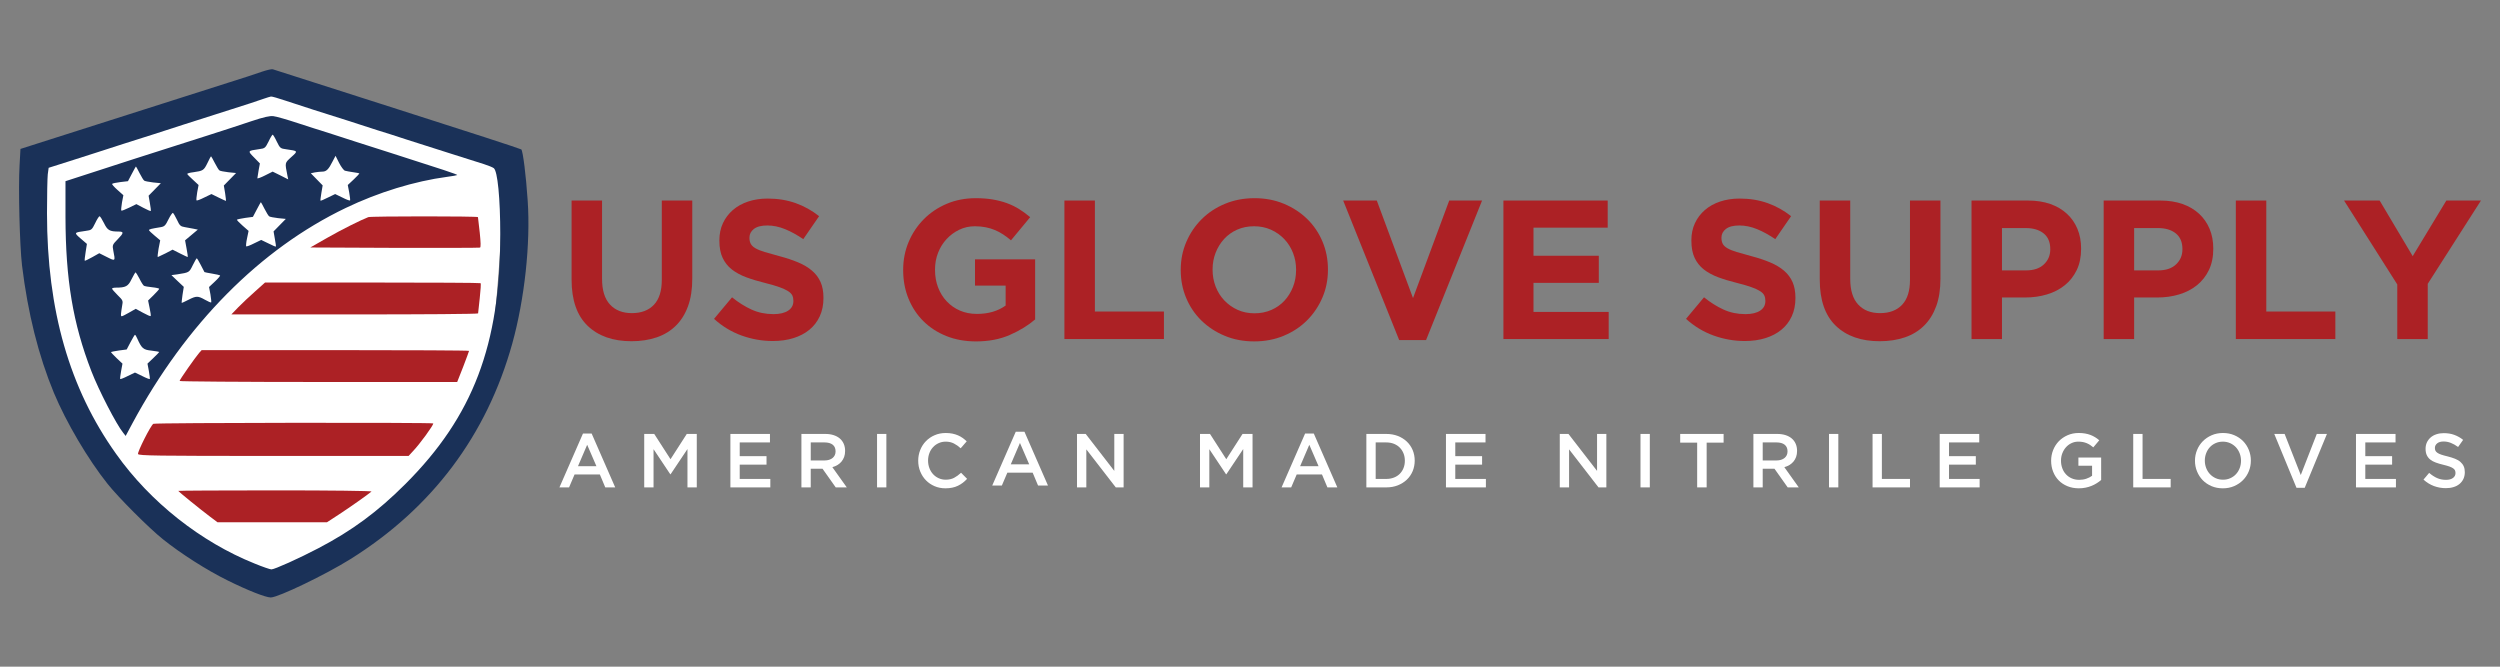 <?xml version="1.0" encoding="utf-8"?>
<!-- Generator: Adobe Illustrator 16.0.0, SVG Export Plug-In . SVG Version: 6.00 Build 0)  -->
<!DOCTYPE svg PUBLIC "-//W3C//DTD SVG 1.1//EN" "http://www.w3.org/Graphics/SVG/1.1/DTD/svg11.dtd">
<svg version="1.1" id="Layer_1" xmlns="http://www.w3.org/2000/svg" xmlns:xlink="http://www.w3.org/1999/xlink" x="0px" y="0px"
	 width="300px" height="80px" viewBox="0 0 300 80" enable-background="new 0 0 300 80" xml:space="preserve">
<rect x="0" y="0" width="300" height="80" fill="#808080" stroke="none"/>
<g>
	<path fill="#FFFFFF" d="M4.101,18.878c0,0-0.611,12.998,2.142,21.417c2.754,8.418,7.92,24.638,26.605,30.604
		c0,0,20.827-11.737,24.04-19.87c3.214-8.13,3.521-31.233,3.521-31.233s-24.847-9.946-27.419-9.028
		C30.417,11.688,4.101,18.878,4.101,18.878z"/>
	<path fill="#1A3158" d="M31.497,8.583c-0.55,0.199-2.402,0.81-4.131,1.347c-1.729,0.551-7.053,2.25-11.857,3.779
		c-4.79,1.53-9.701,3.091-10.895,3.473l-2.157,0.689L2.35,19.798c-0.167,2.753,0.016,9.685,0.291,12.041
		c0.704,5.77,1.974,10.818,3.826,15.301c1.468,3.52,4.084,7.972,6.456,10.941c1.331,1.666,4.973,5.308,6.64,6.638
		c2.158,1.729,5.264,3.705,7.712,4.913c2.432,1.209,4.605,2.065,5.217,2.065c0.887,0,6.611-2.754,9.562-4.604
		c9.793-6.122,16.356-14.858,19.417-25.859c1.485-5.354,2.204-12.027,1.852-17.151c-0.201-3.015-0.568-5.952-0.766-6.151
		c-0.076-0.077-6.763-2.249-14.872-4.834c-8.109-2.586-14.842-4.743-14.965-4.789C32.598,8.277,32.047,8.399,31.497,8.583
		 M34.283,12.086c0.872,0.291,2.372,0.766,3.335,1.088c0.964,0.305,2.799,0.887,4.056,1.284c1.269,0.413,2.875,0.934,3.594,1.163
		c0.718,0.214,2.342,0.734,3.595,1.148c1.271,0.397,3.642,1.162,5.279,1.682c1.636,0.521,3.413,1.087,3.918,1.24
		c0.52,0.167,1.055,0.381,1.192,0.488c0.459,0.337,0.78,3.627,0.78,7.988c0,13.219-3.273,21.802-11.382,29.913
		c-3.337,3.333-6.381,5.584-10.45,7.712c-2.265,1.19-5.249,2.537-5.631,2.537c-0.153,0-1.055-0.305-2.02-0.704
		c-6.442-2.585-12.517-7.374-16.617-13.158C8.333,46.62,5.64,37.225,5.64,25.581c0-2.111,0.046-4.207,0.091-4.651l0.107-0.794
		l2.463-0.781c1.361-0.429,2.846-0.903,3.304-1.057c1.025-0.337,5.111-1.652,6.885-2.203c0.719-0.229,2.342-0.75,3.596-1.163
		c1.27-0.398,3.749-1.192,5.509-1.758c1.775-0.552,3.564-1.149,3.978-1.301c0.428-0.153,0.857-0.274,0.948-0.291
		C32.63,11.566,33.425,11.796,34.283,12.086"/>
	<path fill="#1A3057" d="M30.196,14.534c-1.085,0.368-3.427,1.133-5.202,1.698c-8.813,2.816-10.235,3.259-13.923,4.469l-3.213,1.041
		v4.284c0.016,7.512,0.889,12.776,3.106,18.514c0.873,2.265,3,6.396,3.826,7.405l0.29,0.367l0.811-1.516
		c6.426-11.933,15.331-20.914,25.598-25.842c3.918-1.881,8.262-3.212,12.165-3.733c0.627-0.077,1.162-0.183,1.209-0.213
		c0.061-0.077-1.715-0.657-7.987-2.663c-0.917-0.29-2.709-0.872-3.978-1.27c-1.255-0.414-2.877-0.934-3.597-1.163
		c-0.718-0.214-2.326-0.734-3.595-1.148c-1.255-0.413-2.572-0.795-2.908-0.826C32.354,13.892,31.666,14.045,30.196,14.534
		 M33.21,16.983c0.398,0.812,0.444,0.841,1.149,0.933c1.422,0.199,1.422,0.199,0.595,0.933c-0.793,0.734-0.779,0.627-0.458,2.25
		l0.091,0.429l-0.934-0.474l-0.934-0.46l-0.917,0.46c-0.505,0.26-0.918,0.397-0.918,0.336c0-0.076,0.076-0.506,0.153-0.964
		l0.152-0.812l-0.702-0.719c-0.781-0.795-0.796-0.795,0.595-0.994c0.72-0.092,0.75-0.138,1.148-0.918
		c0.213-0.46,0.444-0.826,0.489-0.826C32.767,16.157,32.997,16.523,33.21,16.983 M25.774,19.553c0.23,0.444,0.475,0.857,0.566,0.902
		c0.077,0.062,0.566,0.154,1.071,0.215l0.918,0.092l-0.734,0.75l-0.736,0.75l0.154,0.917c0.076,0.52,0.122,0.934,0.107,0.934
		c-0.031,0-0.429-0.183-0.904-0.414l-0.84-0.413l-0.857,0.413c-0.475,0.246-0.904,0.398-0.934,0.354
		c-0.046-0.047,0-0.474,0.077-0.965l0.168-0.887l-0.674-0.627c-0.383-0.337-0.688-0.658-0.688-0.705
		c0-0.062,0.322-0.153,0.734-0.199c1.163-0.168,1.255-0.215,1.683-1.086c0.214-0.459,0.413-0.826,0.444-0.826
		C25.346,18.758,25.561,19.125,25.774,19.553 M41.397,20.486c0.151,0.046,0.597,0.123,1.01,0.184
		c0.397,0.046,0.718,0.122,0.718,0.153c0,0.03-0.305,0.352-0.688,0.719l-0.704,0.659l0.169,0.887
		c0.091,0.505,0.137,0.934,0.105,0.965c-0.045,0.045-0.46-0.108-0.933-0.354l-0.856-0.413l-0.855,0.413
		c-0.475,0.246-0.891,0.414-0.905,0.383c-0.03-0.03,0.03-0.444,0.108-0.933l0.152-0.902L38,21.512l-0.703-0.72l0.49-0.106
		c0.26-0.045,0.673-0.092,0.902-0.092c0.474,0,0.75-0.275,1.223-1.224l0.354-0.673l0.429,0.856
		C40.938,20.027,41.259,20.455,41.397,20.486 M16.748,20.777c0.229,0.443,0.474,0.856,0.565,0.903
		c0.077,0.061,0.566,0.152,1.072,0.214l0.918,0.091l-0.735,0.75l-0.735,0.749l0.153,0.887c0.092,0.49,0.139,0.918,0.108,0.949
		c-0.031,0.031-0.429-0.137-0.888-0.382l-0.841-0.443l-0.872,0.427c-0.474,0.23-0.903,0.398-0.933,0.353
		c-0.047-0.046,0-0.475,0.076-0.963l0.169-0.888l-0.72-0.642c-0.398-0.352-0.673-0.673-0.626-0.72
		c0.046-0.061,0.505-0.152,0.995-0.214l0.902-0.106l0.458-0.873c0.26-0.49,0.475-0.887,0.49-0.887
		C16.335,19.981,16.534,20.35,16.748,20.777 M31.743,25.061c0.229,0.443,0.474,0.857,0.565,0.903
		c0.076,0.062,0.565,0.153,1.071,0.214l0.92,0.091l-0.737,0.75l-0.734,0.75l0.153,0.887c0.091,0.49,0.153,0.903,0.123,0.934
		c-0.016,0.031-0.429-0.138-0.902-0.384l-0.858-0.413l-0.855,0.413c-0.476,0.246-0.903,0.399-0.951,0.353
		c-0.03-0.046,0-0.49,0.108-0.964l0.184-0.887l-0.734-0.644c-0.398-0.35-0.704-0.672-0.659-0.702
		c0.047-0.047,0.489-0.138,0.995-0.214l0.918-0.123l0.459-0.873c0.259-0.489,0.475-0.886,0.489-0.886
		C31.329,24.267,31.527,24.634,31.743,25.061 M21.246,26.393c0.306,0.672,0.428,0.78,0.902,0.857c0.306,0.06,0.78,0.137,1.072,0.198
		l0.519,0.107l-1.53,1.285l0.184,1.011c0.106,0.551,0.168,0.995,0.123,0.995c-0.03,0-0.443-0.199-0.934-0.444l-0.872-0.443
		l-0.842,0.443c-0.459,0.229-0.888,0.429-0.933,0.444c-0.046,0,0-0.444,0.092-0.995l0.198-1.011l-0.672-0.566
		c-0.368-0.306-0.674-0.596-0.674-0.657c0-0.107,0.259-0.169,1.377-0.352c0.49-0.077,0.597-0.2,0.964-0.949
		c0.23-0.458,0.475-0.811,0.537-0.765C20.818,25.597,21.046,25.964,21.246,26.393 M12.479,26.775c0.414,0.856,0.674,1.01,1.729,1.01
		c0.674,0,0.658,0.168-0.061,0.902c-0.673,0.689-0.673,0.72-0.551,1.393c0.26,1.284,0.26,1.284-0.766,0.765l-0.917-0.46
		l-0.842,0.474c-0.474,0.261-0.871,0.459-0.902,0.429c-0.031-0.03,0.015-0.505,0.106-1.041l0.153-0.979l-0.749-0.643
		c-0.827-0.72-0.827-0.72,0.596-0.917c0.705-0.092,0.75-0.123,1.148-0.933c0.214-0.46,0.459-0.827,0.52-0.827
		C12.019,25.949,12.249,26.315,12.479,26.775 M24.092,31.793c0.229,0.444,0.429,0.826,0.443,0.857
		c0.016,0.015,0.429,0.107,0.919,0.184c0.488,0.077,0.917,0.183,0.963,0.214c0.03,0.045-0.245,0.382-0.628,0.734l-0.703,0.659
		l0.167,0.887c0.077,0.49,0.124,0.918,0.092,0.963c-0.046,0.031-0.382-0.107-0.749-0.321c-0.842-0.475-1.041-0.475-1.974,0
		c-0.414,0.214-0.781,0.382-0.812,0.382c-0.03,0,0.016-0.428,0.092-0.964l0.153-0.964l-0.75-0.705l-0.734-0.703l0.688-0.091
		c1.454-0.229,1.438-0.214,1.867-1.087c0.229-0.458,0.443-0.841,0.489-0.841C23.648,30.998,23.877,31.365,24.092,31.793
		 M16.732,33.431c0.198,0.413,0.444,0.795,0.535,0.857c0.092,0.061,0.535,0.137,0.995,0.183c0.459,0.046,0.842,0.138,0.842,0.184
		c0,0.062-0.307,0.398-0.674,0.765l-0.658,0.643l0.184,0.903c0.107,0.504,0.169,0.933,0.123,0.963
		c-0.031,0.046-0.444-0.137-0.917-0.396l-0.873-0.474l-0.887,0.503c-0.888,0.49-0.888,0.49-0.888,0.138
		c0.016-0.198,0.077-0.642,0.139-0.994c0.122-0.613,0.107-0.658-0.535-1.286c-0.369-0.367-0.674-0.719-0.674-0.78
		c0-0.061,0.183-0.122,0.428-0.122c1.225,0,1.5-0.153,1.913-1.01c0.229-0.459,0.443-0.827,0.489-0.827
		C16.304,32.681,16.518,33.017,16.732,33.431 M16.457,40.592c0.551,1.224,0.72,1.378,1.714,1.483
		c0.521,0.063,0.934,0.137,0.934,0.168c0,0.03-0.322,0.353-0.704,0.72l-0.704,0.673l0.169,0.903
		c0.091,0.489,0.137,0.919,0.106,0.947c-0.031,0.032-0.444-0.122-0.918-0.367l-0.857-0.413l-0.857,0.413
		c-0.474,0.245-0.886,0.399-0.917,0.367c-0.031-0.028,0.015-0.458,0.107-0.947l0.167-0.903l-0.718-0.673
		c-0.383-0.367-0.688-0.704-0.659-0.72c0.032-0.031,0.458-0.105,0.964-0.185l0.917-0.12l0.459-0.873
		c0.26-0.489,0.489-0.887,0.536-0.887C16.243,40.179,16.365,40.362,16.457,40.592"/>
	<path fill="#AC2125" d="M44.196,26.056c-0.871,0.337-3.151,1.469-4.896,2.464l-2.064,1.177l10.099,0.046
		c5.553,0.015,10.174,0,10.266-0.03c0.106-0.046,0.091-0.597-0.031-1.791c-0.107-0.964-0.199-1.79-0.215-1.867
		C57.354,25.934,44.549,25.934,44.196,26.056"/>
	<path fill="#AC2125" d="M30.625,34.96c-0.658,0.583-1.577,1.439-2.035,1.913l-0.827,0.857h14.798c8.138,0,14.793-0.045,14.81-0.122
		c0-0.062,0.092-0.888,0.199-1.837c0.107-0.948,0.152-1.759,0.107-1.789c-0.03-0.047-5.875-0.077-12.974-0.077H31.803L30.625,34.96z
		"/>
	<path fill="#AC2125" d="M23.893,42.353c-0.458,0.534-2.341,3.21-2.341,3.364c0,0.062,7.497,0.122,16.663,0.122h16.647l0.718-1.82
		c0.384-1.011,0.705-1.867,0.705-1.913c0-0.06-7.222-0.092-16.036-0.092h-16.05L23.893,42.353z"/>
	<path fill="#AC2125" d="M18.4,50.858c-0.322,0.197-1.928,3.396-1.836,3.626c0.076,0.199,2.127,0.229,16.28,0.229h16.188
		l0.535-0.582c0.796-0.827,2.431-3.076,2.431-3.32C51.999,50.69,18.599,50.719,18.4,50.858"/>
	<path fill="#AC2125" d="M21.398,58.906c0,0.077,2.602,2.188,3.841,3.12l0.855,0.643H39.24l1.407-0.917
		c1.271-0.826,3.549-2.434,3.933-2.769c0.076-0.077-4.898-0.139-11.522-0.139C26.646,58.845,21.398,58.875,21.398,58.906"/>
</g>
<path fill="#FFFFFF" d="M73.824,58.487h-1.192l-0.649-1.549h-3.035l-0.66,1.549h-1.155l2.823-6.46h1.044L73.824,58.487z
	 M70.46,53.374l-1.1,2.567h2.21L70.46,53.374z"/>
<path fill="#FFFFFF" d="M80.471,56.913h-0.037l-2.008-3.01v4.584h-1.119v-6.415h1.201l1.954,3.034l1.951-3.034h1.201v6.415h-1.118
	v-4.601L80.471,56.913z"/>
<path fill="#FFFFFF" d="M92.395,53.091h-3.629v1.648h3.216v1.017h-3.216v1.716h3.674v1.016h-4.792v-6.415h4.747V53.091z"/>
<path fill="#FFFFFF" d="M100.287,58.487l-1.582-2.236h-1.417v2.236H96.17v-6.415h2.861c0.367,0,0.697,0.047,0.994,0.141
	c0.296,0.095,0.547,0.229,0.752,0.405c0.205,0.173,0.36,0.388,0.471,0.64c0.11,0.254,0.165,0.536,0.165,0.848
	c0,0.271-0.038,0.51-0.114,0.721c-0.078,0.212-0.183,0.398-0.316,0.559c-0.135,0.162-0.295,0.3-0.481,0.411
	c-0.188,0.113-0.393,0.203-0.619,0.263l1.732,2.429H100.287z M99.919,53.36c-0.233-0.181-0.562-0.27-0.984-0.27h-1.646v2.164h1.655
	c0.405,0,0.727-0.102,0.965-0.298c0.24-0.194,0.359-0.46,0.359-0.791C100.268,53.81,100.152,53.542,99.919,53.36z"/>
<path fill="#FFFFFF" d="M106.364,52.072v6.415h-1.118v-6.415H106.364z"/>
<path fill="#FFFFFF" d="M115.534,57.935c-0.18,0.135-0.374,0.257-0.582,0.356c-0.208,0.102-0.436,0.178-0.682,0.228
	c-0.249,0.053-0.521,0.079-0.821,0.079c-0.47,0-0.905-0.085-1.302-0.258c-0.397-0.17-0.741-0.403-1.031-0.701
	c-0.29-0.295-0.517-0.645-0.683-1.049c-0.166-0.403-0.248-0.836-0.248-1.301c0-0.458,0.081-0.888,0.243-1.293
	c0.162-0.402,0.389-0.757,0.683-1.058c0.293-0.303,0.641-0.541,1.046-0.714c0.403-0.177,0.849-0.264,1.337-0.264
	c0.293,0,0.56,0.024,0.801,0.074c0.242,0.05,0.463,0.119,0.666,0.208c0.2,0.086,0.387,0.191,0.559,0.313
	c0.17,0.124,0.332,0.258,0.485,0.404l-0.724,0.833c-0.256-0.237-0.528-0.431-0.815-0.577c-0.288-0.146-0.614-0.22-0.982-0.22
	c-0.304,0-0.587,0.06-0.847,0.181c-0.26,0.117-0.485,0.28-0.673,0.485c-0.189,0.204-0.336,0.442-0.439,0.718
	c-0.104,0.276-0.157,0.573-0.157,0.891s0.054,0.615,0.157,0.894c0.104,0.277,0.25,0.521,0.439,0.729
	c0.188,0.207,0.414,0.37,0.673,0.488c0.26,0.121,0.543,0.18,0.847,0.18c0.392,0,0.728-0.076,1.01-0.224
	c0.281-0.151,0.56-0.352,0.834-0.609l0.724,0.732C115.887,57.639,115.715,57.796,115.534,57.935z"/>
<path fill="#AC2125" d="M82.563,36.744c-0.34,0.935-0.826,1.713-1.459,2.338c-0.633,0.626-1.4,1.092-2.303,1.401
	c-0.902,0.308-1.907,0.463-3.016,0.463c-2.23,0-3.988-0.618-5.271-1.852c-1.281-1.234-1.923-3.078-1.923-5.532v-9.497h3.656v9.402
	c0,1.362,0.317,2.386,0.949,3.074c0.634,0.688,1.512,1.033,2.636,1.033c1.123,0,2.003-0.333,2.635-0.997
	c0.633-0.665,0.95-1.662,0.95-2.992v-9.521h3.656v9.378C83.074,34.71,82.903,35.81,82.563,36.744z"/>
<path fill="#AC2125" d="M98.366,37.967c-0.299,0.642-0.716,1.179-1.251,1.614c-0.534,0.436-1.173,0.767-1.914,0.997
	c-0.741,0.23-1.563,0.345-2.465,0.345c-1.267,0-2.508-0.218-3.728-0.653c-1.218-0.436-2.325-1.104-3.323-2.007l2.161-2.587
	c0.759,0.617,1.539,1.107,2.338,1.472c0.799,0.364,1.673,0.547,2.624,0.547c0.759,0,1.35-0.139,1.768-0.416
	c0.42-0.277,0.63-0.66,0.63-1.152V36.08c0-0.237-0.044-0.447-0.131-0.63c-0.089-0.182-0.255-0.353-0.501-0.511
	c-0.246-0.158-0.587-0.317-1.023-0.474c-0.437-0.159-1.005-0.324-1.703-0.5c-0.84-0.206-1.602-0.434-2.285-0.688
	c-0.682-0.253-1.261-0.565-1.737-0.937c-0.476-0.373-0.845-0.835-1.107-1.39c-0.262-0.553-0.394-1.242-0.394-2.064v-0.048
	c0-0.761,0.143-1.445,0.426-2.055c0.282-0.608,0.68-1.134,1.191-1.578c0.512-0.443,1.122-0.784,1.831-1.021
	c0.71-0.237,1.492-0.357,2.347-0.357c1.218,0,2.339,0.184,3.359,0.547c1.02,0.364,1.959,0.887,2.813,1.567l-1.899,2.755
	c-0.744-0.507-1.473-0.907-2.185-1.199c-0.713-0.292-1.425-0.44-2.137-0.44c-0.713,0-1.246,0.14-1.603,0.416
	c-0.355,0.278-0.534,0.622-0.534,1.034v0.047c0,0.27,0.052,0.502,0.156,0.701c0.102,0.198,0.289,0.376,0.559,0.533
	c0.269,0.159,0.639,0.309,1.107,0.451s1.059,0.309,1.774,0.499c0.84,0.223,1.591,0.472,2.248,0.749
	c0.66,0.276,1.214,0.609,1.667,0.997c0.453,0.388,0.794,0.842,1.024,1.365c0.229,0.522,0.345,1.147,0.345,1.875v0.048
	C98.814,36.594,98.665,37.325,98.366,37.967z"/>
<path fill="#AC2125" d="M121.166,40.198c-1.178,0.515-2.528,0.771-4.047,0.771c-1.298,0-2.48-0.213-3.55-0.641
	c-1.067-0.427-1.987-1.021-2.753-1.78c-0.769-0.761-1.366-1.663-1.793-2.706c-0.428-1.046-0.642-2.185-0.642-3.42v-0.047
	c0-1.187,0.218-2.298,0.654-3.336c0.435-1.037,1.041-1.946,1.816-2.729c0.774-0.784,1.693-1.401,2.754-1.852
	c1.061-0.45,2.223-0.677,3.49-0.677c0.744,0,1.419,0.051,2.03,0.155c0.609,0.103,1.174,0.249,1.696,0.438
	c0.522,0.19,1.013,0.428,1.471,0.713c0.46,0.285,0.903,0.609,1.33,0.974l-2.302,2.777c-0.318-0.269-0.635-0.506-0.951-0.712
	c-0.316-0.206-0.644-0.381-0.985-0.523c-0.34-0.143-0.708-0.253-1.104-0.332c-0.395-0.079-0.831-0.12-1.306-0.12
	c-0.664,0-1.285,0.14-1.862,0.417c-0.579,0.278-1.085,0.65-1.52,1.119c-0.436,0.469-0.776,1.014-1.021,1.642
	c-0.246,0.626-0.368,1.296-0.368,2.011v0.047c0,0.761,0.122,1.463,0.368,2.105c0.245,0.643,0.593,1.203,1.045,1.678
	c0.451,0.476,0.981,0.845,1.59,1.106c0.609,0.263,1.286,0.393,2.029,0.393c1.361,0,2.51-0.334,3.443-1.004v-2.391H117v-3.157h7.216
	v7.216C123.362,39.063,122.345,39.684,121.166,40.198z"/>
<path fill="#AC2125" d="M127.729,40.685V24.065h3.657v13.319h8.286v3.3H127.729z"/>
<path fill="#AC2125" d="M158.688,35.711c-0.443,1.036-1.057,1.947-1.839,2.729c-0.783,0.784-1.718,1.402-2.803,1.853
	c-1.083,0.451-2.268,0.675-3.548,0.675c-1.283,0-2.462-0.225-3.539-0.675c-1.076-0.451-2.006-1.061-2.789-1.829
	c-0.783-0.767-1.394-1.668-1.828-2.706c-0.436-1.037-0.653-2.148-0.653-3.336v-0.047c0-1.187,0.221-2.298,0.666-3.336
	c0.441-1.037,1.056-1.946,1.839-2.729c0.784-0.784,1.717-1.401,2.801-1.852c1.084-0.45,2.268-0.677,3.55-0.677
	c1.282,0,2.461,0.227,3.538,0.677c1.077,0.451,2.006,1.061,2.789,1.828c0.784,0.769,1.394,1.67,1.829,2.707
	c0.436,1.038,0.653,2.149,0.653,3.335v0.048C159.354,33.562,159.133,34.675,158.688,35.711z M155.532,32.375
	c0-0.712-0.123-1.385-0.368-2.018c-0.247-0.633-0.594-1.188-1.046-1.662c-0.451-0.475-0.985-0.853-1.602-1.129
	c-0.617-0.276-1.29-0.415-2.018-0.415c-0.745,0-1.422,0.134-2.031,0.404c-0.609,0.269-1.133,0.642-1.568,1.115
	c-0.435,0.476-0.775,1.025-1.021,1.651c-0.245,0.625-0.368,1.293-0.368,2.005v0.048c0,0.711,0.123,1.384,0.368,2.019
	c0.245,0.632,0.593,1.187,1.045,1.662c0.451,0.475,0.981,0.851,1.59,1.127s1.286,0.415,2.03,0.415c0.727,0,1.401-0.134,2.019-0.404
	c0.616-0.269,1.142-0.641,1.577-1.115c0.438-0.475,0.775-1.025,1.022-1.651c0.245-0.624,0.368-1.293,0.368-2.006V32.375z"/>
<path fill="#AC2125" d="M171.129,40.804H167.9l-6.719-16.738h4.035l4.346,11.705l4.344-11.705h3.942L171.129,40.804z"/>
<path fill="#AC2125" d="M180.411,40.685V24.065h12.512v3.253h-8.903v3.371h7.835v3.254h-7.835v3.488h9.021v3.253H180.411z"/>
<path fill="#AC2125" d="M215.005,37.967c-0.299,0.642-0.714,1.179-1.251,1.614c-0.533,0.436-1.172,0.767-1.913,0.997
	c-0.742,0.23-1.562,0.345-2.464,0.345c-1.269,0-2.51-0.218-3.729-0.653s-2.326-1.104-3.326-2.007l2.161-2.587
	c0.76,0.617,1.539,1.107,2.341,1.472c0.798,0.364,1.672,0.547,2.622,0.547c0.761,0,1.351-0.139,1.768-0.416
	c0.42-0.277,0.631-0.66,0.631-1.152V36.08c0-0.237-0.045-0.447-0.132-0.63c-0.087-0.182-0.254-0.353-0.501-0.511
	c-0.243-0.158-0.585-0.317-1.022-0.474c-0.436-0.159-1.004-0.324-1.701-0.5c-0.841-0.206-1.604-0.434-2.286-0.688
	c-0.682-0.253-1.261-0.565-1.737-0.937c-0.476-0.373-0.846-0.835-1.107-1.39c-0.263-0.553-0.392-1.242-0.392-2.064v-0.048
	c0-0.761,0.14-1.445,0.424-2.055c0.284-0.608,0.681-1.134,1.192-1.578c0.511-0.443,1.121-0.784,1.83-1.021s1.491-0.357,2.347-0.357
	c1.219,0,2.338,0.184,3.358,0.547c1.021,0.364,1.958,0.887,2.813,1.567l-1.898,2.755c-0.744-0.507-1.473-0.907-2.185-1.199
	s-1.423-0.44-2.137-0.44c-0.712,0-1.246,0.14-1.602,0.416c-0.355,0.278-0.534,0.622-0.534,1.034v0.047
	c0,0.27,0.051,0.502,0.153,0.701c0.105,0.198,0.29,0.376,0.56,0.533c0.271,0.159,0.64,0.309,1.109,0.451
	c0.467,0.142,1.058,0.309,1.772,0.499c0.841,0.223,1.591,0.472,2.249,0.749c0.659,0.276,1.214,0.609,1.666,0.997
	c0.452,0.388,0.794,0.842,1.023,1.365c0.229,0.522,0.345,1.147,0.345,1.875v0.048C215.452,36.594,215.303,37.325,215.005,37.967z"/>
<path fill="#AC2125" d="M232.346,36.744c-0.342,0.935-0.828,1.713-1.461,2.338c-0.632,0.626-1.399,1.092-2.303,1.401
	c-0.902,0.308-1.908,0.463-3.016,0.463c-2.23,0-3.989-0.618-5.27-1.852c-1.281-1.234-1.925-3.078-1.925-5.532v-9.497h3.657v9.402
	c0,1.362,0.316,2.386,0.951,3.074c0.633,0.688,1.51,1.033,2.634,1.033s2.003-0.333,2.636-0.997c0.633-0.665,0.95-1.662,0.95-2.992
	v-9.521h3.655v9.378C232.855,34.71,232.686,35.81,232.346,36.744z"/>
<path fill="#AC2125" d="M249.213,32.398c-0.351,0.729-0.828,1.339-1.438,1.829c-0.608,0.491-1.321,0.859-2.137,1.104
	c-0.814,0.245-1.689,0.368-2.624,0.368h-2.776v4.985h-3.656V24.065h6.789c0.997,0,1.889,0.139,2.672,0.415
	c0.783,0.277,1.447,0.669,1.993,1.177c0.547,0.506,0.968,1.112,1.259,1.815c0.292,0.705,0.438,1.484,0.438,2.339v0.047
	C249.733,30.825,249.561,31.671,249.213,32.398z M246.031,29.883c0-0.823-0.266-1.448-0.796-1.876
	c-0.53-0.427-1.254-0.641-2.173-0.641h-2.824v5.081h2.896c0.919,0,1.632-0.242,2.138-0.724c0.507-0.482,0.76-1.081,0.76-1.793
	V29.883z"/>
<path fill="#AC2125" d="M265.072,32.398c-0.349,0.729-0.828,1.339-1.437,1.829c-0.609,0.491-1.322,0.859-2.138,1.104
	c-0.814,0.245-1.689,0.368-2.623,0.368h-2.777v4.985h-3.656V24.065h6.791c0.996,0,1.887,0.139,2.67,0.415
	c0.784,0.277,1.447,0.669,1.994,1.177c0.546,0.506,0.967,1.112,1.259,1.815c0.293,0.705,0.438,1.484,0.438,2.339v0.047
	C265.594,30.825,265.42,31.671,265.072,32.398z M261.891,29.883c0-0.823-0.265-1.448-0.795-1.876
	c-0.529-0.427-1.255-0.641-2.172-0.641h-2.826v5.081h2.897c0.916,0,1.63-0.242,2.136-0.724c0.507-0.482,0.76-1.081,0.76-1.793
	V29.883z"/>
<path fill="#AC2125" d="M268.3,40.685V24.065h3.656v13.319h8.286v3.3H268.3z"/>
<path fill="#AC2125" d="M291.328,34.061v6.624h-3.656v-6.552l-6.386-10.067h4.271l3.966,6.671l4.037-6.671h4.154L291.328,34.061z"/>
<path fill="#FFFFFF" d="M125.758,58.266h-1.191l-0.649-1.549h-3.035l-0.66,1.549h-1.155l2.823-6.458h1.044L125.758,58.266z
	 M122.394,53.153l-1.1,2.566h2.209L122.394,53.153z"/>
<path fill="#FFFFFF" d="M133.716,52.072h1.118v6.415h-0.942l-3.532-4.564v4.564h-1.119v-6.415h1.044l3.431,4.436V52.072z"/>
<path fill="#FFFFFF" d="M147.162,56.913h-0.037l-2.006-3.01v4.584H144v-6.415h1.2l1.953,3.034l1.951-3.034h1.202v6.415h-1.119
	v-4.601L147.162,56.913z"/>
<path fill="#FFFFFF" d="M160.48,58.487h-1.191l-0.65-1.549h-3.036l-0.659,1.549h-1.154l2.822-6.46h1.046L160.48,58.487z
	 M157.116,53.374l-1.1,2.567h2.21L157.116,53.374z"/>
<path fill="#FFFFFF" d="M169.52,56.538c-0.166,0.395-0.4,0.736-0.704,1.024c-0.302,0.288-0.662,0.512-1.081,0.679
	c-0.418,0.165-0.878,0.246-1.38,0.246h-2.392v-6.415h2.392c0.502,0,0.962,0.082,1.38,0.241c0.419,0.162,0.779,0.389,1.081,0.674
	c0.304,0.29,0.538,0.629,0.704,1.02c0.162,0.392,0.245,0.811,0.245,1.265C169.765,55.724,169.682,56.146,169.52,56.538z
	 M168.423,54.411c-0.107-0.269-0.259-0.5-0.451-0.696c-0.192-0.198-0.427-0.348-0.702-0.46c-0.276-0.109-0.583-0.164-0.92-0.164
	h-1.268v4.381h1.268c0.337,0,0.644-0.054,0.92-0.163c0.275-0.107,0.51-0.258,0.702-0.449c0.192-0.194,0.344-0.425,0.451-0.692
	c0.106-0.265,0.16-0.559,0.16-0.878C168.583,54.969,168.529,54.676,168.423,54.411z"/>
<path fill="#FFFFFF" d="M178.262,53.091h-3.628v1.648h3.217v1.017h-3.217v1.716h3.673v1.016h-4.792v-6.415h4.747V53.091z"/>
<path fill="#FFFFFF" d="M191.646,52.072h1.117v6.415h-0.942l-3.531-4.564v4.564h-1.117v-6.415h1.042l3.432,4.436V52.072z"/>
<path fill="#FFFFFF" d="M197.978,52.072v6.415h-1.119v-6.415H197.978z"/>
<path fill="#FFFFFF" d="M204.798,58.487h-1.137v-5.371h-2.037v-1.044h5.209v1.044h-2.035V58.487z"/>
<path fill="#FFFFFF" d="M214.523,58.487l-1.584-2.236h-1.414v2.236h-1.117v-6.415h2.858c0.366,0,0.697,0.047,0.995,0.141
	c0.296,0.095,0.547,0.229,0.751,0.405c0.205,0.173,0.363,0.388,0.472,0.64c0.11,0.254,0.165,0.536,0.165,0.848
	c0,0.271-0.039,0.51-0.115,0.721c-0.074,0.212-0.182,0.398-0.315,0.559c-0.135,0.162-0.295,0.3-0.481,0.411
	c-0.187,0.113-0.392,0.203-0.618,0.263l1.732,2.429H214.523z M214.153,53.36c-0.231-0.181-0.559-0.27-0.983-0.27h-1.645v2.164h1.655
	c0.404,0,0.727-0.102,0.964-0.298c0.24-0.194,0.359-0.46,0.359-0.791C214.504,53.81,214.387,53.542,214.153,53.36z"/>
<path fill="#FFFFFF" d="M220.599,52.072v6.415h-1.117v-6.415H220.599z"/>
<path fill="#FFFFFF" d="M224.707,52.072h1.117v5.399h3.374v1.016h-4.491V52.072z"/>
<path fill="#FFFFFF" d="M237.51,53.091h-3.629v1.648h3.218v1.017h-3.218v1.716h3.675v1.016h-4.793v-6.415h4.747V53.091z"/>
<path fill="#FFFFFF" d="M251.613,57.983c-0.192,0.124-0.399,0.229-0.623,0.32c-0.225,0.091-0.464,0.165-0.72,0.215
	c-0.258,0.053-0.526,0.079-0.809,0.079c-0.5,0-0.956-0.085-1.363-0.253c-0.41-0.168-0.761-0.398-1.051-0.694
	c-0.29-0.297-0.515-0.646-0.672-1.05c-0.16-0.405-0.239-0.842-0.239-1.312c0-0.453,0.081-0.881,0.243-1.282
	c0.16-0.405,0.389-0.757,0.681-1.061c0.296-0.303,0.645-0.54,1.051-0.719c0.406-0.178,0.851-0.267,1.334-0.267
	c0.279,0,0.535,0.021,0.765,0.061c0.23,0.04,0.441,0.095,0.637,0.169c0.196,0.073,0.381,0.165,0.556,0.271
	c0.174,0.105,0.343,0.229,0.51,0.372l-0.718,0.853c-0.12-0.104-0.247-0.198-0.374-0.286c-0.127-0.083-0.264-0.157-0.405-0.214
	c-0.14-0.06-0.293-0.104-0.46-0.139c-0.17-0.031-0.354-0.05-0.555-0.05c-0.295,0-0.568,0.06-0.821,0.181
	c-0.254,0.117-0.474,0.283-0.66,0.49c-0.188,0.209-0.331,0.451-0.44,0.726c-0.106,0.275-0.16,0.568-0.16,0.881
	c0,0.332,0.052,0.638,0.156,0.917c0.104,0.286,0.252,0.527,0.444,0.731c0.192,0.207,0.422,0.367,0.686,0.481
	c0.268,0.117,0.566,0.178,0.896,0.178c0.306,0,0.591-0.045,0.857-0.135c0.267-0.089,0.496-0.206,0.692-0.354v-1.206h-1.642v-0.982
	h2.73V57.6C251.98,57.734,251.805,57.863,251.613,57.983z"/>
<path fill="#FFFFFF" d="M255.988,52.072h1.119v5.399h3.373v1.016h-4.492V52.072z"/>
<path fill="#FFFFFF" d="M269.857,56.554c-0.164,0.403-0.396,0.757-0.696,1.06c-0.299,0.301-0.652,0.54-1.063,0.719
	c-0.409,0.176-0.862,0.266-1.356,0.266c-0.495,0-0.947-0.088-1.357-0.261c-0.407-0.175-0.759-0.411-1.055-0.711
	c-0.292-0.299-0.521-0.651-0.686-1.055c-0.165-0.401-0.247-0.83-0.247-1.282c0-0.453,0.082-0.881,0.247-1.282
	c0.164-0.405,0.396-0.757,0.696-1.061c0.298-0.303,0.652-0.54,1.063-0.719c0.408-0.178,0.862-0.267,1.356-0.267
	s0.947,0.087,1.356,0.264c0.408,0.173,0.76,0.409,1.056,0.709c0.292,0.299,0.521,0.65,0.686,1.054s0.246,0.83,0.246,1.284
	C270.104,55.724,270.021,56.15,269.857,56.554z M268.762,54.406c-0.107-0.279-0.257-0.522-0.448-0.731
	c-0.194-0.207-0.424-0.372-0.691-0.495c-0.271-0.12-0.563-0.183-0.881-0.183s-0.61,0.06-0.877,0.181
	c-0.264,0.117-0.491,0.28-0.683,0.485c-0.189,0.204-0.336,0.445-0.443,0.725c-0.106,0.278-0.161,0.571-0.161,0.884
	c0,0.31,0.055,0.606,0.161,0.885c0.107,0.278,0.256,0.52,0.448,0.727c0.193,0.208,0.424,0.374,0.693,0.497
	c0.268,0.121,0.562,0.183,0.88,0.183c0.316,0,0.609-0.059,0.874-0.18c0.267-0.118,0.494-0.281,0.684-0.486
	c0.191-0.205,0.337-0.444,0.444-0.722c0.107-0.278,0.16-0.574,0.16-0.886S268.869,54.684,268.762,54.406z"/>
<path fill="#FFFFFF" d="M278.014,52.072h1.219l-2.666,6.463h-0.99l-2.666-6.463h1.244l1.937,4.932L278.014,52.072z"/>
<path fill="#FFFFFF" d="M287.465,53.091h-3.628v1.648h3.216v1.017h-3.216v1.716h3.675v1.016h-4.794v-6.415h4.747V53.091z"/>
<path fill="#FFFFFF" d="M292.251,54.08c0.041,0.091,0.12,0.175,0.233,0.254c0.113,0.082,0.27,0.155,0.468,0.222
	c0.2,0.068,0.453,0.139,0.76,0.212c0.337,0.084,0.635,0.179,0.896,0.283c0.259,0.103,0.477,0.23,0.646,0.382
	c0.171,0.148,0.302,0.321,0.391,0.521c0.089,0.196,0.133,0.431,0.133,0.701c0,0.304-0.055,0.576-0.168,0.816
	c-0.112,0.235-0.268,0.438-0.468,0.603c-0.2,0.167-0.44,0.293-0.721,0.377c-0.281,0.087-0.589,0.128-0.926,0.128
	c-0.495,0-0.967-0.084-1.421-0.252c-0.452-0.169-0.869-0.425-1.256-0.774l0.679-0.806c0.313,0.267,0.625,0.475,0.943,0.616
	c0.319,0.146,0.68,0.219,1.082,0.219c0.35,0,0.625-0.073,0.829-0.222c0.204-0.146,0.308-0.347,0.308-0.595
	c0-0.115-0.021-0.222-0.06-0.313c-0.04-0.092-0.113-0.175-0.22-0.251c-0.108-0.075-0.256-0.147-0.44-0.216
	c-0.188-0.068-0.431-0.137-0.731-0.209c-0.343-0.081-0.646-0.168-0.914-0.269c-0.268-0.097-0.491-0.219-0.672-0.364
	c-0.18-0.146-0.316-0.326-0.414-0.533c-0.094-0.207-0.141-0.463-0.141-0.762c0-0.28,0.054-0.535,0.163-0.765
	c0.108-0.227,0.259-0.426,0.449-0.589c0.191-0.166,0.422-0.295,0.689-0.381c0.268-0.09,0.562-0.134,0.879-0.134
	c0.47,0,0.895,0.067,1.269,0.208c0.378,0.136,0.729,0.334,1.059,0.598l-0.604,0.853c-0.293-0.213-0.583-0.378-0.871-0.49
	c-0.286-0.113-0.577-0.168-0.869-0.168c-0.33,0-0.587,0.074-0.771,0.223c-0.183,0.149-0.273,0.334-0.273,0.546
	C292.187,53.879,292.206,53.987,292.251,54.08z"/>
<g display="none">
	<g display="inline">
		<path fill="#FFFFFF" d="M4.101,18.878c0,0-0.611,12.998,2.142,21.417c2.754,8.418,7.92,24.638,26.605,30.604
			c0,0,20.827-11.737,24.04-19.87c3.214-8.13,3.521-31.233,3.521-31.233s-24.847-9.946-27.419-9.028
			C30.417,11.688,4.101,18.878,4.101,18.878z"/>
		<path fill="#1A3158" d="M31.497,8.583c-0.55,0.199-2.402,0.81-4.131,1.347c-1.729,0.551-7.053,2.25-11.857,3.779
			c-4.79,1.53-9.701,3.091-10.895,3.473l-2.157,0.689L2.35,19.798c-0.167,2.753,0.016,9.685,0.291,12.041
			c0.704,5.77,1.974,10.818,3.826,15.301c1.468,3.52,4.084,7.972,6.456,10.941c1.331,1.666,4.973,5.308,6.64,6.638
			c2.158,1.729,5.264,3.705,7.712,4.913c2.432,1.209,4.605,2.065,5.217,2.065c0.887,0,6.611-2.754,9.562-4.604
			c9.793-6.122,16.356-14.858,19.417-25.859c1.485-5.354,2.204-12.027,1.852-17.151c-0.201-3.015-0.568-5.952-0.766-6.151
			c-0.076-0.077-6.763-2.249-14.872-4.834c-8.109-2.586-14.842-4.743-14.965-4.789C32.598,8.277,32.047,8.399,31.497,8.583
			 M34.283,12.086c0.872,0.291,2.372,0.766,3.335,1.088c0.964,0.305,2.799,0.887,4.056,1.284c1.269,0.413,2.875,0.934,3.594,1.163
			c0.718,0.214,2.342,0.734,3.595,1.148c1.271,0.397,3.642,1.162,5.279,1.682c1.636,0.521,3.413,1.087,3.918,1.24
			c0.52,0.167,1.055,0.381,1.192,0.488c0.459,0.337,0.78,3.627,0.78,7.988c0,13.219-3.273,21.802-11.382,29.913
			c-3.337,3.333-6.381,5.584-10.45,7.712c-2.265,1.19-5.249,2.537-5.631,2.537c-0.153,0-1.055-0.305-2.02-0.704
			c-6.442-2.585-12.517-7.374-16.617-13.158C8.333,46.62,5.64,37.225,5.64,25.581c0-2.111,0.046-4.207,0.091-4.651l0.107-0.794
			l2.463-0.781c1.361-0.429,2.846-0.903,3.304-1.057c1.025-0.337,5.111-1.652,6.885-2.203c0.719-0.229,2.342-0.75,3.596-1.163
			c1.27-0.398,3.749-1.192,5.509-1.758c1.775-0.552,3.564-1.149,3.978-1.301c0.428-0.153,0.857-0.274,0.948-0.291
			C32.63,11.566,33.425,11.796,34.283,12.086"/>
		<path fill="#1A3057" d="M30.196,14.534c-1.085,0.368-3.427,1.133-5.202,1.698c-8.813,2.816-10.235,3.259-13.923,4.469
			l-3.213,1.041v4.284c0.016,7.512,0.889,12.776,3.106,18.514c0.873,2.265,3,6.396,3.826,7.405l0.29,0.367l0.811-1.516
			c6.426-11.933,15.331-20.914,25.598-25.842c3.918-1.881,8.262-3.212,12.165-3.733c0.627-0.077,1.162-0.183,1.209-0.213
			c0.061-0.077-1.715-0.657-7.987-2.663c-0.917-0.29-2.709-0.872-3.978-1.27c-1.255-0.414-2.877-0.934-3.597-1.163
			c-0.718-0.214-2.326-0.734-3.595-1.148c-1.255-0.413-2.572-0.795-2.908-0.826C32.354,13.892,31.666,14.045,30.196,14.534
			 M33.21,16.983c0.398,0.812,0.444,0.841,1.149,0.933c1.422,0.199,1.422,0.199,0.595,0.933c-0.793,0.734-0.779,0.627-0.458,2.25
			l0.091,0.429l-0.934-0.474l-0.934-0.46l-0.917,0.46c-0.505,0.26-0.918,0.397-0.918,0.336c0-0.076,0.076-0.506,0.153-0.964
			l0.152-0.812l-0.702-0.719c-0.781-0.795-0.796-0.795,0.595-0.994c0.72-0.092,0.75-0.138,1.148-0.918
			c0.213-0.46,0.444-0.826,0.489-0.826C32.767,16.157,32.997,16.523,33.21,16.983 M25.774,19.553
			c0.23,0.444,0.475,0.857,0.566,0.902c0.077,0.062,0.566,0.154,1.071,0.215l0.918,0.092l-0.734,0.75l-0.736,0.75l0.154,0.917
			c0.076,0.52,0.122,0.934,0.107,0.934c-0.031,0-0.429-0.183-0.904-0.414l-0.84-0.413l-0.857,0.413
			c-0.475,0.246-0.904,0.398-0.934,0.354c-0.046-0.047,0-0.474,0.077-0.965l0.168-0.887l-0.674-0.627
			c-0.383-0.337-0.688-0.658-0.688-0.705c0-0.062,0.322-0.153,0.734-0.199c1.163-0.168,1.255-0.215,1.683-1.086
			c0.214-0.459,0.413-0.826,0.444-0.826C25.346,18.758,25.561,19.125,25.774,19.553 M41.397,20.486
			c0.151,0.046,0.597,0.123,1.01,0.184c0.397,0.046,0.718,0.122,0.718,0.153c0,0.03-0.305,0.352-0.688,0.719l-0.704,0.659
			l0.169,0.887c0.091,0.505,0.137,0.934,0.105,0.965c-0.045,0.045-0.46-0.108-0.933-0.354l-0.856-0.413l-0.855,0.413
			c-0.475,0.246-0.891,0.414-0.905,0.383c-0.03-0.03,0.03-0.444,0.108-0.933l0.152-0.902L38,21.512l-0.703-0.72l0.49-0.106
			c0.26-0.045,0.673-0.092,0.902-0.092c0.474,0,0.75-0.275,1.223-1.224l0.354-0.673l0.429,0.856
			C40.938,20.027,41.259,20.455,41.397,20.486 M16.748,20.777c0.229,0.443,0.474,0.856,0.565,0.903
			c0.077,0.061,0.566,0.152,1.072,0.214l0.918,0.091l-0.735,0.75l-0.735,0.749l0.153,0.887c0.092,0.49,0.139,0.918,0.108,0.949
			c-0.031,0.031-0.429-0.137-0.888-0.382l-0.841-0.443l-0.872,0.427c-0.474,0.23-0.903,0.398-0.933,0.353
			c-0.047-0.046,0-0.475,0.076-0.963l0.169-0.888l-0.72-0.642c-0.398-0.352-0.673-0.673-0.626-0.72
			c0.046-0.061,0.505-0.152,0.995-0.214l0.902-0.106l0.458-0.873c0.26-0.49,0.475-0.887,0.49-0.887
			C16.335,19.981,16.534,20.35,16.748,20.777 M31.743,25.061c0.229,0.443,0.474,0.857,0.565,0.903
			c0.076,0.062,0.565,0.153,1.071,0.214l0.92,0.091l-0.737,0.75l-0.734,0.75l0.153,0.887c0.091,0.49,0.153,0.903,0.123,0.934
			c-0.016,0.031-0.429-0.138-0.902-0.384l-0.858-0.413l-0.855,0.413c-0.476,0.246-0.903,0.399-0.951,0.353
			c-0.03-0.046,0-0.49,0.108-0.964l0.184-0.887l-0.734-0.644c-0.398-0.35-0.704-0.672-0.659-0.702
			c0.047-0.047,0.489-0.138,0.995-0.214l0.918-0.123l0.459-0.873c0.259-0.489,0.475-0.886,0.489-0.886
			C31.329,24.267,31.527,24.634,31.743,25.061 M21.246,26.393c0.306,0.672,0.428,0.78,0.902,0.857
			c0.306,0.06,0.78,0.137,1.072,0.198l0.519,0.107l-1.53,1.285l0.184,1.011c0.106,0.551,0.168,0.995,0.123,0.995
			c-0.03,0-0.443-0.199-0.934-0.444l-0.872-0.443l-0.842,0.443c-0.459,0.229-0.888,0.429-0.933,0.444c-0.046,0,0-0.444,0.092-0.995
			l0.198-1.011l-0.672-0.566c-0.368-0.306-0.674-0.596-0.674-0.657c0-0.107,0.259-0.169,1.377-0.352
			c0.49-0.077,0.597-0.2,0.964-0.949c0.23-0.458,0.475-0.811,0.537-0.765C20.818,25.597,21.046,25.964,21.246,26.393 M12.479,26.775
			c0.414,0.856,0.674,1.01,1.729,1.01c0.674,0,0.658,0.168-0.061,0.902c-0.673,0.689-0.673,0.72-0.551,1.393
			c0.26,1.284,0.26,1.284-0.766,0.765l-0.917-0.46l-0.842,0.474c-0.474,0.261-0.871,0.459-0.902,0.429
			c-0.031-0.03,0.015-0.505,0.106-1.041l0.153-0.979l-0.749-0.643c-0.827-0.72-0.827-0.72,0.596-0.917
			c0.705-0.092,0.75-0.123,1.148-0.933c0.214-0.46,0.459-0.827,0.52-0.827C12.019,25.949,12.249,26.315,12.479,26.775
			 M24.092,31.793c0.229,0.444,0.429,0.826,0.443,0.857c0.016,0.015,0.429,0.107,0.919,0.184c0.488,0.077,0.917,0.183,0.963,0.214
			c0.03,0.045-0.245,0.382-0.628,0.734l-0.703,0.659l0.167,0.887c0.077,0.49,0.124,0.918,0.092,0.963
			c-0.046,0.031-0.382-0.107-0.749-0.321c-0.842-0.475-1.041-0.475-1.974,0c-0.414,0.214-0.781,0.382-0.812,0.382
			c-0.03,0,0.016-0.428,0.092-0.964l0.153-0.964l-0.75-0.705l-0.734-0.703l0.688-0.091c1.454-0.229,1.438-0.214,1.867-1.087
			c0.229-0.458,0.443-0.841,0.489-0.841C23.648,30.998,23.877,31.365,24.092,31.793 M16.732,33.431
			c0.198,0.413,0.444,0.795,0.535,0.857c0.092,0.061,0.535,0.137,0.995,0.183c0.459,0.046,0.842,0.138,0.842,0.184
			c0,0.062-0.307,0.398-0.674,0.765l-0.658,0.643l0.184,0.903c0.107,0.504,0.169,0.933,0.123,0.963
			c-0.031,0.046-0.444-0.137-0.917-0.396l-0.873-0.474l-0.887,0.503c-0.888,0.49-0.888,0.49-0.888,0.138
			c0.016-0.198,0.077-0.642,0.139-0.994c0.122-0.613,0.107-0.658-0.535-1.286c-0.369-0.367-0.674-0.719-0.674-0.78
			c0-0.061,0.183-0.122,0.428-0.122c1.225,0,1.5-0.153,1.913-1.01c0.229-0.459,0.443-0.827,0.489-0.827
			C16.304,32.681,16.518,33.017,16.732,33.431 M16.457,40.592c0.551,1.224,0.72,1.378,1.714,1.483
			c0.521,0.063,0.934,0.137,0.934,0.168c0,0.03-0.322,0.353-0.704,0.72l-0.704,0.673l0.169,0.903
			c0.091,0.489,0.137,0.919,0.106,0.947c-0.031,0.032-0.444-0.122-0.918-0.367l-0.857-0.413l-0.857,0.413
			c-0.474,0.245-0.886,0.399-0.917,0.367c-0.031-0.028,0.015-0.458,0.107-0.947l0.167-0.903l-0.718-0.673
			c-0.383-0.367-0.688-0.704-0.659-0.72c0.032-0.031,0.458-0.105,0.964-0.185l0.917-0.12l0.459-0.873
			c0.26-0.489,0.489-0.887,0.536-0.887C16.243,40.179,16.365,40.362,16.457,40.592"/>
		<path fill="#AC2125" d="M44.196,26.056c-0.871,0.337-3.151,1.469-4.896,2.464l-2.064,1.177l10.099,0.046
			c5.553,0.015,10.174,0,10.266-0.03c0.106-0.046,0.091-0.597-0.031-1.791c-0.107-0.964-0.199-1.79-0.215-1.867
			C57.354,25.934,44.549,25.934,44.196,26.056"/>
		<path fill="#AC2125" d="M30.625,34.96c-0.658,0.583-1.577,1.439-2.035,1.913l-0.827,0.857h14.798
			c8.138,0,14.793-0.045,14.81-0.122c0-0.062,0.092-0.888,0.199-1.837c0.107-0.948,0.152-1.759,0.107-1.789
			c-0.03-0.047-5.875-0.077-12.974-0.077H31.803L30.625,34.96z"/>
		<path fill="#AC2125" d="M23.893,42.353c-0.458,0.534-2.341,3.21-2.341,3.364c0,0.062,7.497,0.122,16.663,0.122h16.647l0.718-1.82
			c0.384-1.011,0.705-1.867,0.705-1.913c0-0.06-7.222-0.092-16.036-0.092h-16.05L23.893,42.353z"/>
		<path fill="#AC2125" d="M18.4,50.858c-0.322,0.197-1.928,3.396-1.836,3.626c0.076,0.199,2.127,0.229,16.28,0.229h16.188
			l0.535-0.582c0.796-0.827,2.431-3.076,2.431-3.32C51.999,50.69,18.599,50.719,18.4,50.858"/>
		<path fill="#AC2125" d="M21.398,58.906c0,0.077,2.602,2.188,3.841,3.12l0.855,0.643H39.24l1.407-0.917
			c1.271-0.826,3.549-2.434,3.933-2.769c0.076-0.077-4.898-0.139-11.522-0.139C26.646,58.845,21.398,58.875,21.398,58.906"/>
	</g>
	<path display="inline" fill="#1A3057" d="M73.824,58.487h-1.192l-0.649-1.549h-3.035l-0.66,1.549h-1.155l2.823-6.46h1.044
		L73.824,58.487z M70.46,53.374l-1.1,2.567h2.21L70.46,53.374z"/>
	<path display="inline" fill="#1A3057" d="M80.471,56.913h-0.037l-2.008-3.01v4.584h-1.119v-6.415h1.201l1.954,3.034l1.951-3.034
		h1.201v6.415h-1.118v-4.601L80.471,56.913z"/>
	<path display="inline" fill="#1A3057" d="M92.395,53.091h-3.629v1.648h3.216v1.017h-3.216v1.716h3.674v1.016h-4.792v-6.415h4.747
		V53.091z"/>
	<path display="inline" fill="#1A3057" d="M100.287,58.487l-1.582-2.236h-1.417v2.236H96.17v-6.415h2.861
		c0.367,0,0.697,0.047,0.994,0.141c0.296,0.095,0.547,0.229,0.752,0.405c0.205,0.173,0.36,0.388,0.471,0.64
		c0.11,0.254,0.165,0.536,0.165,0.848c0,0.271-0.038,0.51-0.114,0.721c-0.078,0.212-0.183,0.398-0.316,0.559
		c-0.135,0.162-0.295,0.3-0.481,0.411c-0.188,0.113-0.393,0.203-0.619,0.263l1.732,2.429H100.287z M99.919,53.36
		c-0.233-0.181-0.562-0.27-0.984-0.27h-1.646v2.164h1.655c0.405,0,0.727-0.102,0.965-0.298c0.24-0.194,0.359-0.46,0.359-0.791
		C100.268,53.81,100.152,53.542,99.919,53.36z"/>
	<path display="inline" fill="#1A3057" d="M106.364,52.072v6.415h-1.118v-6.415H106.364z"/>
	<path display="inline" fill="#1A3057" d="M115.534,57.935c-0.18,0.135-0.374,0.257-0.582,0.356
		c-0.208,0.102-0.436,0.178-0.682,0.228c-0.249,0.053-0.521,0.079-0.821,0.079c-0.47,0-0.905-0.085-1.302-0.258
		c-0.397-0.17-0.741-0.403-1.031-0.701c-0.29-0.295-0.517-0.645-0.683-1.049c-0.166-0.403-0.248-0.836-0.248-1.301
		c0-0.458,0.081-0.888,0.243-1.293c0.162-0.402,0.389-0.757,0.683-1.058c0.293-0.303,0.641-0.541,1.046-0.714
		c0.403-0.177,0.849-0.264,1.337-0.264c0.293,0,0.56,0.024,0.801,0.074c0.242,0.05,0.463,0.119,0.666,0.208
		c0.2,0.086,0.387,0.191,0.559,0.313c0.17,0.124,0.332,0.258,0.485,0.404l-0.724,0.833c-0.256-0.237-0.528-0.431-0.815-0.577
		c-0.288-0.146-0.614-0.22-0.982-0.22c-0.304,0-0.587,0.06-0.847,0.181c-0.26,0.117-0.485,0.28-0.673,0.485
		c-0.189,0.204-0.336,0.442-0.439,0.718c-0.104,0.276-0.157,0.573-0.157,0.891s0.054,0.615,0.157,0.894
		c0.104,0.277,0.25,0.521,0.439,0.729c0.188,0.207,0.414,0.37,0.673,0.488c0.26,0.121,0.543,0.18,0.847,0.18
		c0.392,0,0.728-0.076,1.01-0.224c0.281-0.151,0.56-0.352,0.834-0.609l0.724,0.732C115.887,57.639,115.715,57.796,115.534,57.935z"
		/>
	<path display="inline" fill="#AC2125" d="M82.563,36.744c-0.34,0.935-0.826,1.713-1.459,2.338c-0.633,0.626-1.4,1.092-2.303,1.401
		c-0.902,0.308-1.907,0.463-3.016,0.463c-2.23,0-3.988-0.618-5.271-1.852c-1.281-1.234-1.923-3.078-1.923-5.532v-9.497h3.656v9.402
		c0,1.362,0.317,2.386,0.949,3.074c0.634,0.688,1.512,1.033,2.636,1.033c1.123,0,2.003-0.333,2.635-0.997
		c0.633-0.665,0.95-1.662,0.95-2.992v-9.521h3.656v9.378C83.074,34.71,82.903,35.81,82.563,36.744z"/>
	<path display="inline" fill="#AC2125" d="M98.366,37.967c-0.299,0.642-0.716,1.179-1.251,1.614
		c-0.534,0.436-1.173,0.767-1.914,0.997c-0.741,0.23-1.563,0.345-2.465,0.345c-1.267,0-2.508-0.218-3.728-0.653
		c-1.218-0.436-2.325-1.104-3.323-2.007l2.161-2.587c0.759,0.617,1.539,1.107,2.338,1.472c0.799,0.364,1.673,0.547,2.624,0.547
		c0.759,0,1.35-0.139,1.768-0.416c0.42-0.277,0.63-0.66,0.63-1.152V36.08c0-0.237-0.044-0.447-0.131-0.63
		c-0.089-0.182-0.255-0.353-0.501-0.511c-0.246-0.158-0.587-0.317-1.023-0.474c-0.437-0.159-1.005-0.324-1.703-0.5
		c-0.84-0.206-1.602-0.434-2.285-0.688c-0.682-0.253-1.261-0.565-1.737-0.937c-0.476-0.373-0.845-0.835-1.107-1.39
		c-0.262-0.553-0.394-1.242-0.394-2.064v-0.048c0-0.761,0.143-1.445,0.426-2.055c0.282-0.608,0.68-1.134,1.191-1.578
		c0.512-0.443,1.122-0.784,1.831-1.021c0.71-0.237,1.492-0.357,2.347-0.357c1.218,0,2.339,0.184,3.359,0.547
		c1.02,0.364,1.959,0.887,2.813,1.567l-1.899,2.755c-0.744-0.507-1.473-0.907-2.185-1.199c-0.713-0.292-1.425-0.44-2.137-0.44
		c-0.713,0-1.246,0.14-1.603,0.416c-0.355,0.278-0.534,0.622-0.534,1.034v0.047c0,0.27,0.052,0.502,0.156,0.701
		c0.102,0.198,0.289,0.376,0.559,0.533c0.269,0.159,0.639,0.309,1.107,0.451s1.059,0.309,1.774,0.499
		c0.84,0.223,1.591,0.472,2.248,0.749c0.66,0.276,1.214,0.609,1.667,0.997c0.453,0.388,0.794,0.842,1.024,1.365
		c0.229,0.522,0.345,1.147,0.345,1.875v0.048C98.814,36.594,98.665,37.325,98.366,37.967z"/>
	<path display="inline" fill="#AC2125" d="M121.166,40.198c-1.178,0.515-2.528,0.771-4.047,0.771c-1.298,0-2.48-0.213-3.55-0.641
		c-1.067-0.427-1.987-1.021-2.753-1.78c-0.769-0.761-1.366-1.663-1.793-2.706c-0.428-1.046-0.642-2.185-0.642-3.42v-0.047
		c0-1.187,0.218-2.298,0.654-3.336c0.435-1.037,1.041-1.946,1.816-2.729c0.774-0.784,1.693-1.401,2.754-1.852
		c1.061-0.45,2.223-0.677,3.49-0.677c0.744,0,1.419,0.051,2.03,0.155c0.609,0.103,1.174,0.249,1.696,0.438
		c0.522,0.19,1.013,0.428,1.471,0.713c0.46,0.285,0.903,0.609,1.33,0.974l-2.302,2.777c-0.318-0.269-0.635-0.506-0.951-0.712
		c-0.316-0.206-0.644-0.381-0.985-0.523c-0.34-0.143-0.708-0.253-1.104-0.332c-0.395-0.079-0.831-0.12-1.306-0.12
		c-0.664,0-1.285,0.14-1.862,0.417c-0.579,0.278-1.085,0.65-1.52,1.119c-0.436,0.469-0.776,1.014-1.021,1.642
		c-0.246,0.626-0.368,1.296-0.368,2.011v0.047c0,0.761,0.122,1.463,0.368,2.105c0.245,0.643,0.593,1.203,1.045,1.678
		c0.451,0.476,0.981,0.845,1.59,1.106c0.609,0.263,1.286,0.393,2.029,0.393c1.361,0,2.51-0.334,3.443-1.004v-2.391H117v-3.157h7.216
		v7.216C123.362,39.063,122.345,39.684,121.166,40.198z"/>
	<path display="inline" fill="#AC2125" d="M127.729,40.685V24.065h3.657v13.319h8.286v3.3H127.729z"/>
	<path display="inline" fill="#AC2125" d="M158.688,35.711c-0.443,1.036-1.057,1.947-1.839,2.729
		c-0.783,0.784-1.718,1.402-2.803,1.853c-1.083,0.451-2.268,0.675-3.548,0.675c-1.283,0-2.462-0.225-3.539-0.675
		c-1.076-0.451-2.006-1.061-2.789-1.829c-0.783-0.767-1.394-1.668-1.828-2.706c-0.436-1.037-0.653-2.148-0.653-3.336v-0.047
		c0-1.187,0.221-2.298,0.666-3.336c0.441-1.037,1.056-1.946,1.839-2.729c0.784-0.784,1.717-1.401,2.801-1.852
		c1.084-0.45,2.268-0.677,3.55-0.677c1.282,0,2.461,0.227,3.538,0.677c1.077,0.451,2.006,1.061,2.789,1.828
		c0.784,0.769,1.394,1.67,1.829,2.707c0.436,1.038,0.653,2.149,0.653,3.335v0.048C159.354,33.562,159.133,34.675,158.688,35.711z
		 M155.532,32.375c0-0.712-0.123-1.385-0.368-2.018c-0.247-0.633-0.594-1.188-1.046-1.662c-0.451-0.475-0.985-0.853-1.602-1.129
		c-0.617-0.276-1.29-0.415-2.018-0.415c-0.745,0-1.422,0.134-2.031,0.404c-0.609,0.269-1.133,0.642-1.568,1.115
		c-0.435,0.476-0.775,1.025-1.021,1.651c-0.245,0.625-0.368,1.293-0.368,2.005v0.048c0,0.711,0.123,1.384,0.368,2.019
		c0.245,0.632,0.593,1.187,1.045,1.662c0.451,0.475,0.981,0.851,1.59,1.127s1.286,0.415,2.03,0.415c0.727,0,1.401-0.134,2.019-0.404
		c0.616-0.269,1.142-0.641,1.577-1.115c0.438-0.475,0.775-1.025,1.022-1.651c0.245-0.624,0.368-1.293,0.368-2.006V32.375z"/>
	<path display="inline" fill="#AC2125" d="M171.129,40.804H167.9l-6.719-16.738h4.035l4.346,11.705l4.344-11.705h3.942
		L171.129,40.804z"/>
	<path display="inline" fill="#AC2125" d="M180.411,40.685V24.065h12.512v3.253h-8.903v3.371h7.835v3.254h-7.835v3.488h9.021v3.253
		H180.411z"/>
	<path display="inline" fill="#1A3057" d="M215.005,37.967c-0.299,0.642-0.714,1.179-1.251,1.614
		c-0.533,0.436-1.172,0.767-1.913,0.997c-0.742,0.23-1.562,0.345-2.464,0.345c-1.269,0-2.51-0.218-3.729-0.653
		s-2.326-1.104-3.326-2.007l2.161-2.587c0.76,0.617,1.539,1.107,2.341,1.472c0.798,0.364,1.672,0.547,2.622,0.547
		c0.761,0,1.351-0.139,1.768-0.416c0.42-0.277,0.631-0.66,0.631-1.152V36.08c0-0.237-0.045-0.447-0.132-0.63
		c-0.087-0.182-0.254-0.353-0.501-0.511c-0.243-0.158-0.585-0.317-1.022-0.474c-0.436-0.159-1.004-0.324-1.701-0.5
		c-0.841-0.206-1.604-0.434-2.286-0.688c-0.682-0.253-1.261-0.565-1.737-0.937c-0.476-0.373-0.846-0.835-1.107-1.39
		c-0.263-0.553-0.392-1.242-0.392-2.064v-0.048c0-0.761,0.14-1.445,0.424-2.055c0.284-0.608,0.681-1.134,1.192-1.578
		c0.511-0.443,1.121-0.784,1.83-1.021s1.491-0.357,2.347-0.357c1.219,0,2.338,0.184,3.358,0.547
		c1.021,0.364,1.958,0.887,2.813,1.567l-1.898,2.755c-0.744-0.507-1.473-0.907-2.185-1.199s-1.423-0.44-2.137-0.44
		c-0.712,0-1.246,0.14-1.602,0.416c-0.355,0.278-0.534,0.622-0.534,1.034v0.047c0,0.27,0.051,0.502,0.153,0.701
		c0.105,0.198,0.29,0.376,0.56,0.533c0.271,0.159,0.64,0.309,1.109,0.451c0.467,0.142,1.058,0.309,1.772,0.499
		c0.841,0.223,1.591,0.472,2.249,0.749c0.659,0.276,1.214,0.609,1.666,0.997c0.452,0.388,0.794,0.842,1.023,1.365
		c0.229,0.522,0.345,1.147,0.345,1.875v0.048C215.452,36.594,215.303,37.325,215.005,37.967z"/>
	<path display="inline" fill="#1A3057" d="M232.346,36.744c-0.342,0.935-0.828,1.713-1.461,2.338
		c-0.632,0.626-1.399,1.092-2.303,1.401c-0.902,0.308-1.908,0.463-3.016,0.463c-2.23,0-3.989-0.618-5.27-1.852
		c-1.281-1.234-1.925-3.078-1.925-5.532v-9.497h3.657v9.402c0,1.362,0.316,2.386,0.951,3.074c0.633,0.688,1.51,1.033,2.634,1.033
		s2.003-0.333,2.636-0.997c0.633-0.665,0.95-1.662,0.95-2.992v-9.521h3.655v9.378C232.855,34.71,232.686,35.81,232.346,36.744z"/>
	<path display="inline" fill="#1A3057" d="M249.213,32.398c-0.351,0.729-0.828,1.339-1.438,1.829
		c-0.608,0.491-1.321,0.859-2.137,1.104c-0.814,0.245-1.689,0.368-2.624,0.368h-2.776v4.985h-3.656V24.065h6.789
		c0.997,0,1.889,0.139,2.672,0.415c0.783,0.277,1.447,0.669,1.993,1.177c0.547,0.506,0.968,1.112,1.259,1.815
		c0.292,0.705,0.438,1.484,0.438,2.339v0.047C249.733,30.825,249.561,31.671,249.213,32.398z M246.031,29.883
		c0-0.823-0.266-1.448-0.796-1.876c-0.53-0.427-1.254-0.641-2.173-0.641h-2.824v5.081h2.896c0.919,0,1.632-0.242,2.138-0.724
		c0.507-0.482,0.76-1.081,0.76-1.793V29.883z"/>
	<path display="inline" fill="#1A3057" d="M265.072,32.398c-0.349,0.729-0.828,1.339-1.437,1.829
		c-0.609,0.491-1.322,0.859-2.138,1.104c-0.814,0.245-1.689,0.368-2.623,0.368h-2.777v4.985h-3.656V24.065h6.791
		c0.996,0,1.887,0.139,2.67,0.415c0.784,0.277,1.447,0.669,1.994,1.177c0.546,0.506,0.967,1.112,1.259,1.815
		c0.293,0.705,0.438,1.484,0.438,2.339v0.047C265.594,30.825,265.42,31.671,265.072,32.398z M261.891,29.883
		c0-0.823-0.265-1.448-0.795-1.876c-0.529-0.427-1.255-0.641-2.172-0.641h-2.826v5.081h2.897c0.916,0,1.63-0.242,2.136-0.724
		c0.507-0.482,0.76-1.081,0.76-1.793V29.883z"/>
	<path display="inline" fill="#1A3057" d="M268.3,40.685V24.065h3.656v13.319h8.286v3.3H268.3z"/>
	<path display="inline" fill="#1A3057" d="M291.328,34.061v6.624h-3.656v-6.552l-6.386-10.067h4.271l3.966,6.671l4.037-6.671h4.154
		L291.328,34.061z"/>
	<path display="inline" fill="#1A3057" d="M125.758,58.266h-1.191l-0.649-1.549h-3.035l-0.66,1.549h-1.155l2.823-6.458h1.044
		L125.758,58.266z M122.394,53.153l-1.1,2.566h2.209L122.394,53.153z"/>
	<path display="inline" fill="#1A3057" d="M133.716,52.072h1.118v6.415h-0.942l-3.532-4.564v4.564h-1.119v-6.415h1.044l3.431,4.436
		V52.072z"/>
	<path display="inline" fill="#1A3057" d="M147.162,56.913h-0.037l-2.006-3.01v4.584H144v-6.415h1.2l1.953,3.034l1.951-3.034h1.202
		v6.415h-1.119v-4.601L147.162,56.913z"/>
	<path display="inline" fill="#1A3057" d="M160.48,58.487h-1.191l-0.65-1.549h-3.036l-0.659,1.549h-1.154l2.822-6.46h1.046
		L160.48,58.487z M157.116,53.374l-1.1,2.567h2.21L157.116,53.374z"/>
	<path display="inline" fill="#1A3057" d="M169.52,56.538c-0.166,0.395-0.4,0.736-0.704,1.024c-0.302,0.288-0.662,0.512-1.081,0.679
		c-0.418,0.165-0.878,0.246-1.38,0.246h-2.392v-6.415h2.392c0.502,0,0.962,0.082,1.38,0.241c0.419,0.162,0.779,0.389,1.081,0.674
		c0.304,0.29,0.538,0.629,0.704,1.02c0.162,0.392,0.245,0.811,0.245,1.265C169.765,55.724,169.682,56.146,169.52,56.538z
		 M168.423,54.411c-0.107-0.269-0.259-0.5-0.451-0.696c-0.192-0.198-0.427-0.348-0.702-0.46c-0.276-0.109-0.583-0.164-0.92-0.164
		h-1.268v4.381h1.268c0.337,0,0.644-0.054,0.92-0.163c0.275-0.107,0.51-0.258,0.702-0.449c0.192-0.194,0.344-0.425,0.451-0.692
		c0.106-0.265,0.16-0.559,0.16-0.878C168.583,54.969,168.529,54.676,168.423,54.411z"/>
	<path display="inline" fill="#1A3057" d="M178.262,53.091h-3.628v1.648h3.217v1.017h-3.217v1.716h3.673v1.016h-4.792v-6.415h4.747
		V53.091z"/>
	<path display="inline" fill="#1A3057" d="M191.646,52.072h1.117v6.415h-0.942l-3.531-4.564v4.564h-1.117v-6.415h1.042l3.432,4.436
		V52.072z"/>
	<path display="inline" fill="#1A3057" d="M197.978,52.072v6.415h-1.119v-6.415H197.978z"/>
	<path display="inline" fill="#1A3057" d="M204.798,58.487h-1.137v-5.371h-2.037v-1.044h5.209v1.044h-2.035V58.487z"/>
	<path display="inline" fill="#1A3057" d="M214.523,58.487l-1.584-2.236h-1.414v2.236h-1.117v-6.415h2.858
		c0.366,0,0.697,0.047,0.995,0.141c0.296,0.095,0.547,0.229,0.751,0.405c0.205,0.173,0.363,0.388,0.472,0.64
		c0.11,0.254,0.165,0.536,0.165,0.848c0,0.271-0.039,0.51-0.115,0.721c-0.074,0.212-0.182,0.398-0.315,0.559
		c-0.135,0.162-0.295,0.3-0.481,0.411c-0.187,0.113-0.392,0.203-0.618,0.263l1.732,2.429H214.523z M214.153,53.36
		c-0.231-0.181-0.559-0.27-0.983-0.27h-1.645v2.164h1.655c0.404,0,0.727-0.102,0.964-0.298c0.24-0.194,0.359-0.46,0.359-0.791
		C214.504,53.81,214.387,53.542,214.153,53.36z"/>
	<path display="inline" fill="#1A3057" d="M220.599,52.072v6.415h-1.117v-6.415H220.599z"/>
	<path display="inline" fill="#1A3057" d="M224.707,52.072h1.117v5.399h3.374v1.016h-4.491V52.072z"/>
	<path display="inline" fill="#1A3057" d="M237.51,53.091h-3.629v1.648h3.218v1.017h-3.218v1.716h3.675v1.016h-4.793v-6.415h4.747
		V53.091z"/>
	<path display="inline" fill="#1A3057" d="M251.613,57.983c-0.192,0.124-0.399,0.229-0.623,0.32
		c-0.225,0.091-0.464,0.165-0.72,0.215c-0.258,0.053-0.526,0.079-0.809,0.079c-0.5,0-0.956-0.085-1.363-0.253
		c-0.41-0.168-0.761-0.398-1.051-0.694c-0.29-0.297-0.515-0.646-0.672-1.05c-0.16-0.405-0.239-0.842-0.239-1.312
		c0-0.453,0.081-0.881,0.243-1.282c0.16-0.405,0.389-0.757,0.681-1.061c0.296-0.303,0.645-0.54,1.051-0.719
		c0.406-0.178,0.851-0.267,1.334-0.267c0.279,0,0.535,0.021,0.765,0.061c0.23,0.04,0.441,0.095,0.637,0.169
		c0.196,0.073,0.381,0.165,0.556,0.271c0.174,0.105,0.343,0.229,0.51,0.372l-0.718,0.853c-0.12-0.104-0.247-0.198-0.374-0.286
		c-0.127-0.083-0.264-0.157-0.405-0.214c-0.14-0.06-0.293-0.104-0.46-0.139c-0.17-0.031-0.354-0.05-0.555-0.05
		c-0.295,0-0.568,0.06-0.821,0.181c-0.254,0.117-0.474,0.283-0.66,0.49c-0.188,0.209-0.331,0.451-0.44,0.726
		c-0.106,0.275-0.16,0.568-0.16,0.881c0,0.332,0.052,0.638,0.156,0.917c0.104,0.286,0.252,0.527,0.444,0.731
		c0.192,0.207,0.422,0.367,0.686,0.481c0.268,0.117,0.566,0.178,0.896,0.178c0.306,0,0.591-0.045,0.857-0.135
		c0.267-0.089,0.496-0.206,0.692-0.354v-1.206h-1.642v-0.982h2.73V57.6C251.98,57.734,251.805,57.863,251.613,57.983z"/>
	<path display="inline" fill="#1A3057" d="M255.988,52.072h1.119v5.399h3.373v1.016h-4.492V52.072z"/>
	<path display="inline" fill="#1A3057" d="M269.857,56.554c-0.164,0.403-0.396,0.757-0.696,1.06
		c-0.299,0.301-0.652,0.54-1.063,0.719c-0.409,0.176-0.862,0.266-1.356,0.266c-0.495,0-0.947-0.088-1.357-0.261
		c-0.407-0.175-0.759-0.411-1.055-0.711c-0.292-0.299-0.521-0.651-0.686-1.055c-0.165-0.401-0.247-0.83-0.247-1.282
		c0-0.453,0.082-0.881,0.247-1.282c0.164-0.405,0.396-0.757,0.696-1.061c0.298-0.303,0.652-0.54,1.063-0.719
		c0.408-0.178,0.862-0.267,1.356-0.267s0.947,0.087,1.356,0.264c0.408,0.173,0.76,0.409,1.056,0.709
		c0.292,0.299,0.521,0.65,0.686,1.054s0.246,0.83,0.246,1.284C270.104,55.724,270.021,56.15,269.857,56.554z M268.762,54.406
		c-0.107-0.279-0.257-0.522-0.448-0.731c-0.194-0.207-0.424-0.372-0.691-0.495c-0.271-0.12-0.563-0.183-0.881-0.183
		s-0.61,0.06-0.877,0.181c-0.264,0.117-0.491,0.28-0.683,0.485c-0.189,0.204-0.336,0.445-0.443,0.725
		c-0.106,0.278-0.161,0.571-0.161,0.884c0,0.31,0.055,0.606,0.161,0.885c0.107,0.278,0.256,0.52,0.448,0.727
		c0.193,0.208,0.424,0.374,0.693,0.497c0.268,0.121,0.562,0.183,0.88,0.183c0.316,0,0.609-0.059,0.874-0.18
		c0.267-0.118,0.494-0.281,0.684-0.486c0.191-0.205,0.337-0.444,0.444-0.722c0.107-0.278,0.16-0.574,0.16-0.886
		S268.869,54.684,268.762,54.406z"/>
	<path display="inline" fill="#1A3057" d="M278.014,52.072h1.219l-2.666,6.463h-0.99l-2.666-6.463h1.244l1.937,4.932L278.014,52.072
		z"/>
	<path display="inline" fill="#1A3057" d="M287.465,53.091h-3.628v1.648h3.216v1.017h-3.216v1.716h3.675v1.016h-4.794v-6.415h4.747
		V53.091z"/>
	<path display="inline" fill="#1A3057" d="M292.251,54.08c0.041,0.091,0.12,0.175,0.233,0.254c0.113,0.082,0.27,0.155,0.468,0.222
		c0.2,0.068,0.453,0.139,0.76,0.212c0.337,0.084,0.635,0.179,0.896,0.283c0.259,0.103,0.477,0.23,0.646,0.382
		c0.171,0.148,0.302,0.321,0.391,0.521c0.089,0.196,0.133,0.431,0.133,0.701c0,0.304-0.055,0.576-0.168,0.816
		c-0.112,0.235-0.268,0.438-0.468,0.603c-0.2,0.167-0.44,0.293-0.721,0.377c-0.281,0.087-0.589,0.128-0.926,0.128
		c-0.495,0-0.967-0.084-1.421-0.252c-0.452-0.169-0.869-0.425-1.256-0.774l0.679-0.806c0.313,0.267,0.625,0.475,0.943,0.616
		c0.319,0.146,0.68,0.219,1.082,0.219c0.35,0,0.625-0.073,0.829-0.222c0.204-0.146,0.308-0.347,0.308-0.595
		c0-0.115-0.021-0.222-0.06-0.313c-0.04-0.092-0.113-0.175-0.22-0.251c-0.108-0.075-0.256-0.147-0.44-0.216
		c-0.188-0.068-0.431-0.137-0.731-0.209c-0.343-0.081-0.646-0.168-0.914-0.269c-0.268-0.097-0.491-0.219-0.672-0.364
		c-0.18-0.146-0.316-0.326-0.414-0.533c-0.094-0.207-0.141-0.463-0.141-0.762c0-0.28,0.054-0.535,0.163-0.765
		c0.108-0.227,0.259-0.426,0.449-0.589c0.191-0.166,0.422-0.295,0.689-0.381c0.268-0.09,0.562-0.134,0.879-0.134
		c0.47,0,0.895,0.067,1.269,0.208c0.378,0.136,0.729,0.334,1.059,0.598l-0.604,0.853c-0.293-0.213-0.583-0.378-0.871-0.49
		c-0.286-0.113-0.577-0.168-0.869-0.168c-0.33,0-0.587,0.074-0.771,0.223c-0.183,0.149-0.273,0.334-0.273,0.546
		C292.187,53.879,292.206,53.987,292.251,54.08z"/>
</g>
</svg>
